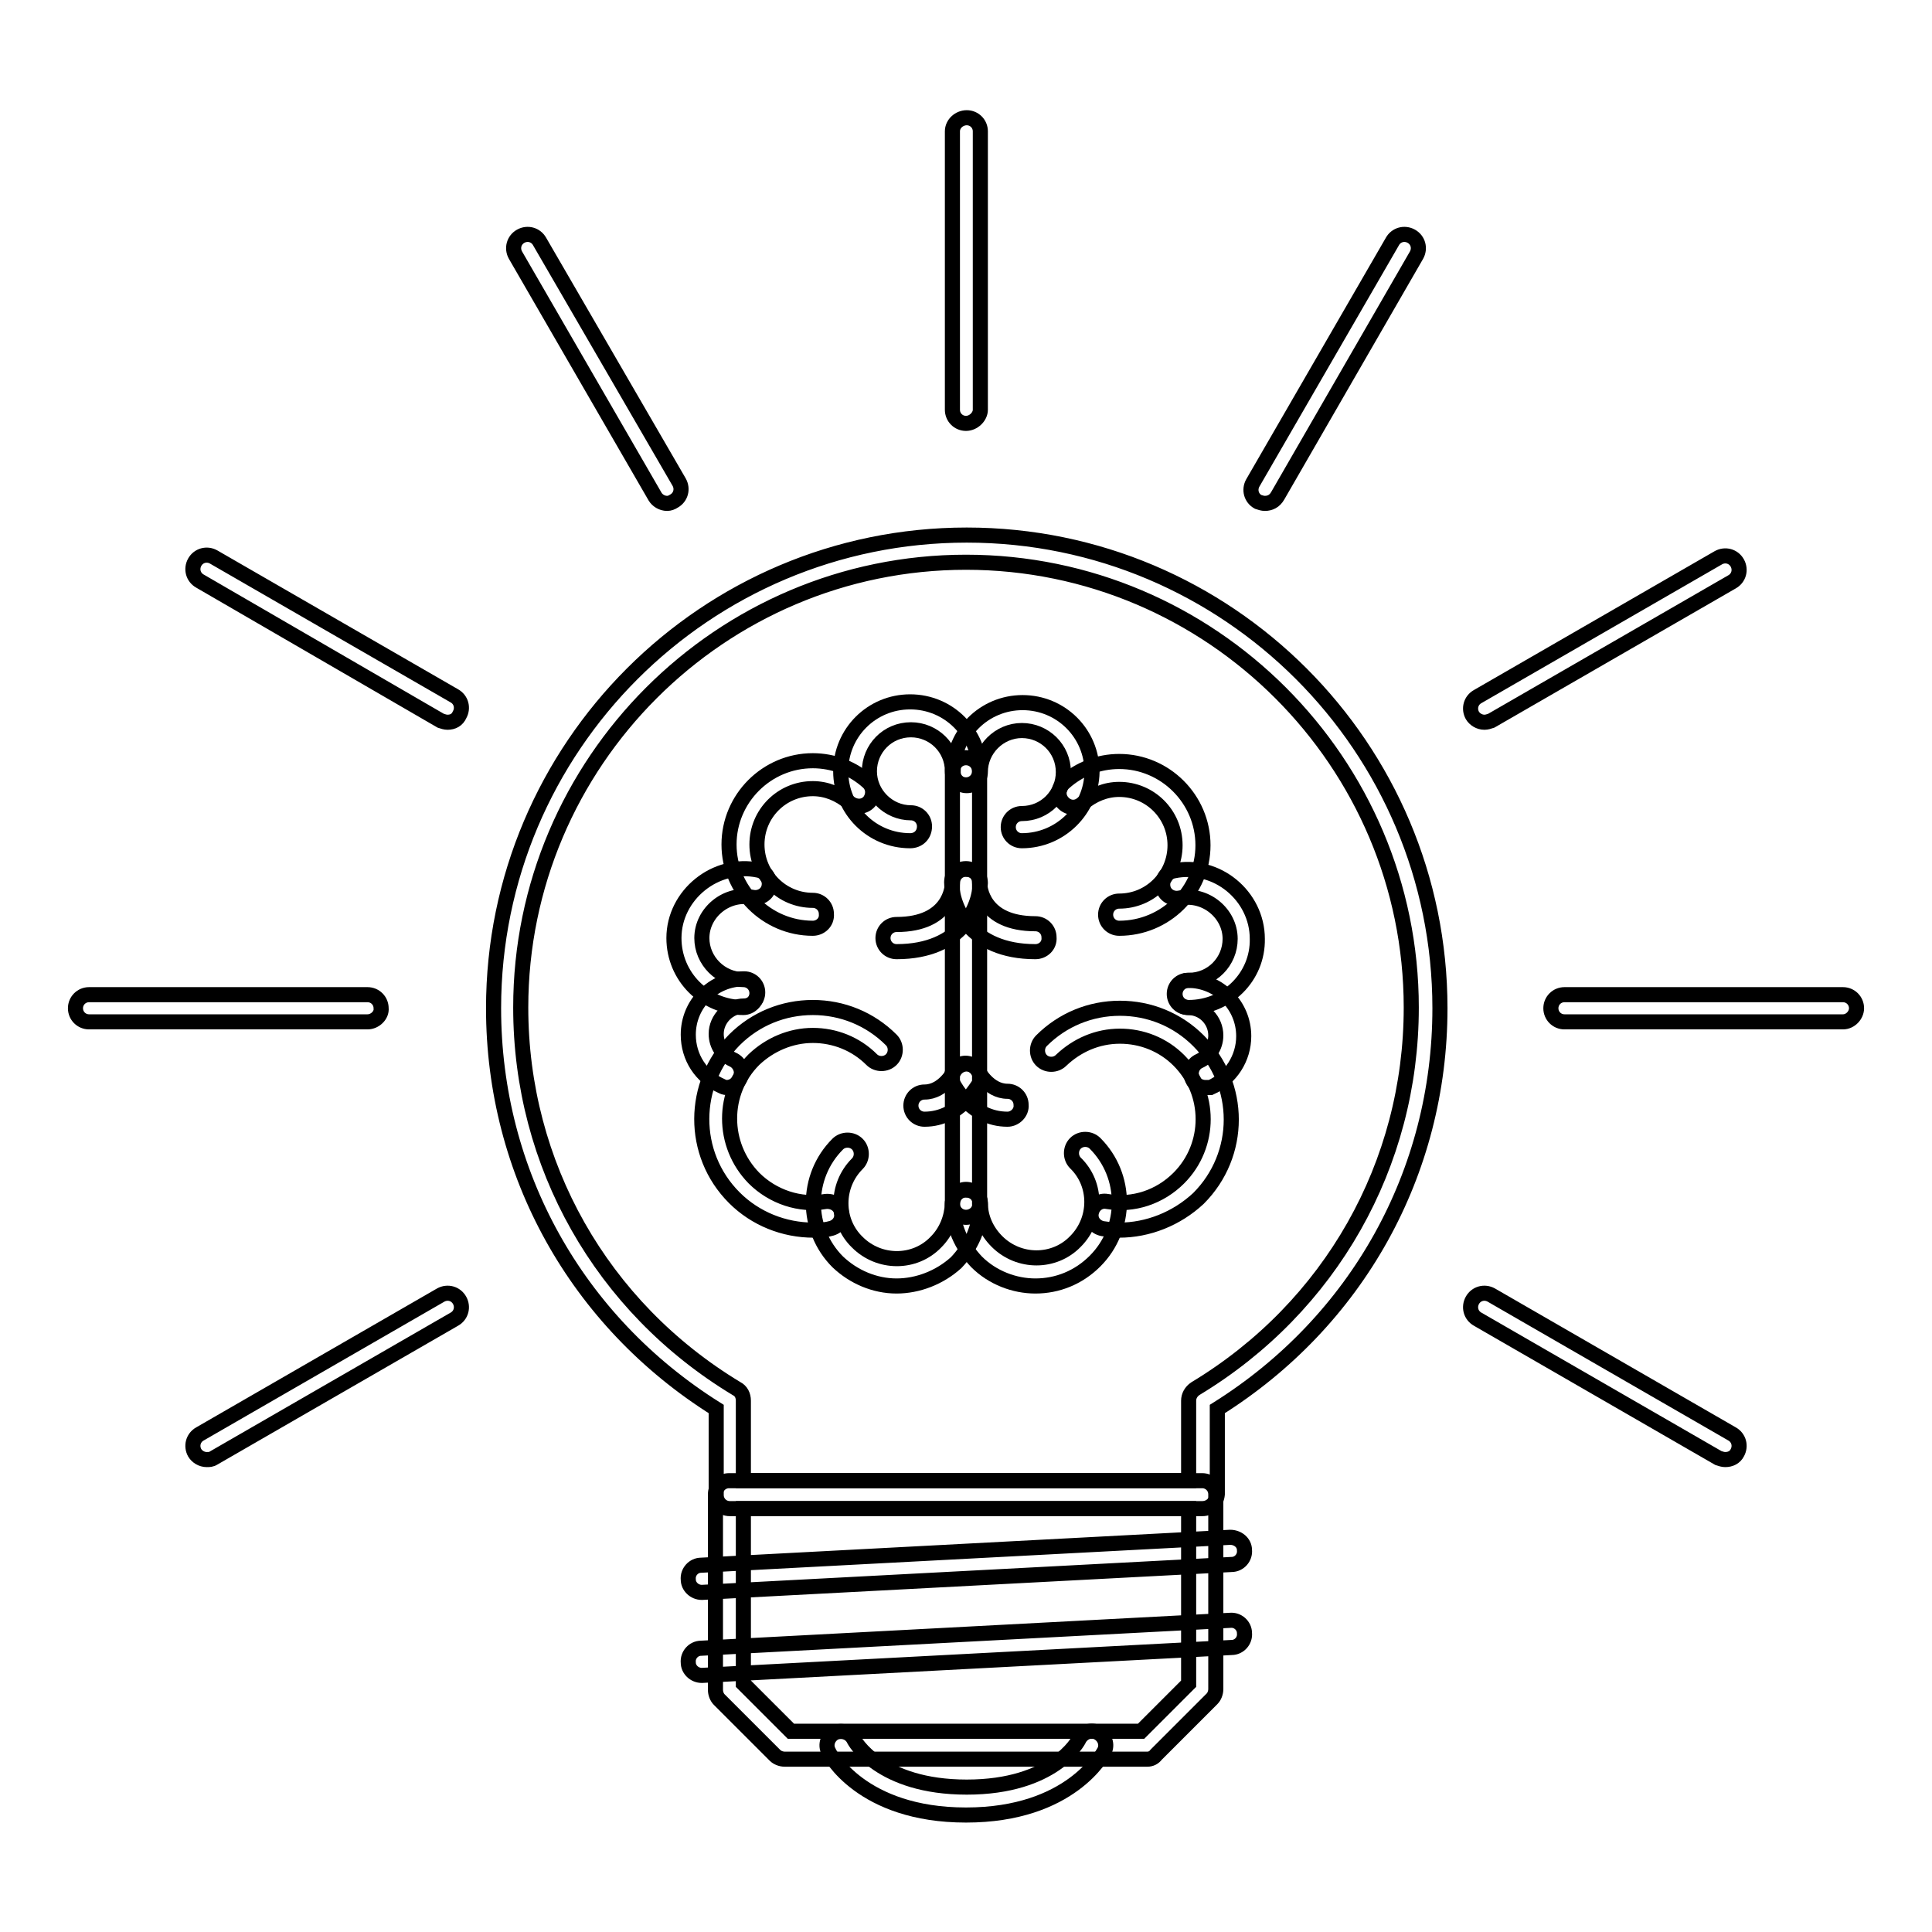 <?xml version="1.0" encoding="utf-8"?>
<!-- Svg Vector Icons : http://www.onlinewebfonts.com/icon -->
<!DOCTYPE svg PUBLIC "-//W3C//DTD SVG 1.1//EN" "http://www.w3.org/Graphics/SVG/1.1/DTD/svg11.dtd">
<svg version="1.1" xmlns="http://www.w3.org/2000/svg" xmlns:xlink="http://www.w3.org/1999/xlink" x="0px" y="0px" viewBox="0 0 256 256" enable-background="new 0 0 256 256" xml:space="preserve">
<g> <path stroke-width="2" fill-opacity="0" stroke="#000000"  d="M118.8,170.4c-2.9,0-5.7-1.2-7.8-3.2c-4.3-4.3-4.3-11.3,0-15.6c0.7-0.7,1.9-0.7,2.6,0c0,0,0,0,0,0 c0.7,0.7,0.7,1.9,0,2.6c0,0,0,0,0,0c-2.9,2.9-2.9,7.6,0,10.4c2.9,2.9,7.6,2.9,10.4,0c1.4-1.4,2.1-3.2,2.2-5.1c0-1,0.8-1.9,1.9-1.8 c1,0,1.8,0.8,1.8,1.9c0,0,0,0,0,0c0,2.9-1.2,5.6-3.2,7.7C124.5,169.3,121.6,170.4,118.8,170.4L118.8,170.4z M107.7,123 c-6.1,0-11.1-5-11.1-11.1c0-6.1,5-11.1,11.1-11.1c2.7,0,5.3,1,7.3,2.8c0.8,0.7,0.8,1.8,0.2,2.6c-0.7,0.8-1.8,0.8-2.6,0.2 c-1.4-1.2-3.1-1.9-4.9-1.9c-4.1,0-7.4,3.3-7.4,7.4c0,4.1,3.3,7.4,7.4,7.4c1,0,1.8,0.8,1.8,1.8c0,0,0,0,0,0 C109.6,122.2,108.7,123,107.7,123C107.7,123,107.7,123,107.7,123z M96.3,144.1c-0.3,0-0.5-0.1-0.7-0.2c-2.7-1.2-4.4-3.8-4.4-6.8 c0-4.1,3.3-7.4,7.4-7.4c1,0,1.8,0.8,1.8,1.8c0,1-0.8,1.8-1.8,1.8c-2,0-3.7,1.7-3.7,3.7c0,1.5,0.9,2.8,2.2,3.4 c0.9,0.4,1.4,1.5,1,2.4v0C97.7,143.7,97,144.1,96.3,144.1L96.3,144.1z"/> <path stroke-width="2" fill-opacity="0" stroke="#000000"  d="M98.5,133.5c-5.1,0-9.2-4.1-9.2-9.2c0-5.7,5.5-10.2,11.2-9c1,0.2,1.6,1.2,1.4,2.2c-0.2,1-1.2,1.6-2.2,1.4 c0,0,0,0,0,0c-3.4-0.7-6.7,2-6.7,5.4c0,3,2.5,5.5,5.5,5.5c1,0,1.8,0.8,1.8,1.8S99.5,133.5,98.5,133.5L98.5,133.5z M120.6,111.4 c-5.1,0-9.2-4.1-9.2-9.2c0-5.1,4.1-9.2,9.2-9.2c5.1,0,9.2,4.1,9.2,9.2c0,1-0.8,1.8-1.8,1.8c0,0,0,0,0,0c-1,0-1.8-0.8-1.8-1.8 c0,0,0,0,0,0c0-3.1-2.5-5.5-5.5-5.5c-3.1,0-5.5,2.5-5.5,5.5c0,3,2.5,5.5,5.5,5.5c1,0,1.8,0.8,1.8,1.8c0,0,0,0,0,0 C122.5,110.6,121.7,111.4,120.6,111.4C120.6,111.4,120.6,111.4,120.6,111.4L120.6,111.4z M107.8,163c-3.9,0-7.7-1.5-10.5-4.3 c-5.8-5.8-5.7-15.1,0-20.9c2.8-2.8,6.5-4.3,10.4-4.3h0c3.9,0,7.6,1.5,10.4,4.3c0.7,0.7,0.7,1.9,0,2.6c0,0,0,0,0,0 c-0.7,0.7-1.9,0.7-2.6,0c0,0,0,0,0,0c-2.1-2.1-4.9-3.2-7.8-3.2h0c-2.9,0-5.7,1.2-7.8,3.2c-4.3,4.3-4.3,11.3,0,15.7 c2.5,2.5,6.1,3.7,9.5,3.1c1-0.1,2,0.5,2.1,1.5c0.2,1-0.5,1.9-1.5,2.1C109.3,163,108.5,163,107.8,163z M137.2,170.4 c-2.8,0-5.7-1.1-7.8-3.2c-2-2.1-3.2-4.8-3.2-7.7c0-1,0.8-1.9,1.8-1.9c0,0,0,0,0,0c1,0,1.9,0.8,1.9,1.8c0,1.9,0.8,3.7,2.2,5.1 c2.9,2.9,7.6,2.9,10.4,0c2.9-2.9,2.9-7.6,0-10.4c-0.7-0.7-0.7-1.9,0-2.6s1.9-0.7,2.6,0c4.3,4.3,4.3,11.3,0,15.6 C142.9,169.3,140.1,170.4,137.2,170.4L137.2,170.4z M148.3,123c-1,0-1.8-0.8-1.8-1.8c0-1,0.8-1.8,1.8-1.8c4.1,0,7.4-3.3,7.4-7.4 c0-4.1-3.3-7.4-7.4-7.4c-1.8,0-3.5,0.7-4.9,1.9c-0.8,0.7-1.9,0.6-2.6-0.2c-0.7-0.8-0.6-1.9,0.2-2.6c2-1.8,4.6-2.8,7.3-2.8 c6.1,0,11.1,5,11.1,11.1C159.4,118.1,154.4,123,148.3,123L148.3,123z M159.7,144.1c-0.7,0-1.4-0.4-1.7-1.1c-0.4-0.9,0-2,0.9-2.4 c0,0,0,0,0,0c1.3-0.6,2.2-1.9,2.2-3.4c0-2-1.6-3.7-3.7-3.7c-1,0-1.8-0.8-1.8-1.8c0-1,0.8-1.8,1.8-1.8c4.1,0,7.4,3.3,7.4,7.4 c0,2.9-1.7,5.6-4.4,6.8C160.2,144.1,160,144.1,159.7,144.1L159.7,144.1z"/> <path stroke-width="2" fill-opacity="0" stroke="#000000"  d="M157.5,133.5c-1,0-1.8-0.8-1.8-1.8c0-1,0.8-1.8,1.8-1.8c3.1,0,5.5-2.5,5.5-5.5c0-3.4-3.3-6.1-6.7-5.4 c-1,0.2-2-0.4-2.2-1.4c0,0,0,0,0,0c-0.2-1,0.4-2,1.4-2.2c5.7-1.2,11.1,3.3,11.1,9C166.7,129.4,162.6,133.5,157.5,133.5L157.5,133.5 z M135.4,111.4c-1,0-1.8-0.8-1.8-1.8c0-1,0.8-1.8,1.8-1.8c3.1,0,5.5-2.5,5.5-5.5c0-3.1-2.5-5.5-5.5-5.5c-3,0-5.5,2.5-5.5,5.5 c0,1-0.8,1.8-1.8,1.8c0,0,0,0,0,0c-1,0-1.8-0.8-1.8-1.8c0,0,0,0,0,0c0-5.1,4.1-9.2,9.2-9.2s9.2,4.1,9.2,9.2 C144.6,107.3,140.5,111.4,135.4,111.4z M148.3,163c-0.8,0-1.5-0.1-2.2-0.2c-1-0.2-1.7-1.1-1.5-2.1c0.2-1,1.1-1.7,2.1-1.5 c3.5,0.6,7-0.6,9.5-3.1c4.3-4.3,4.3-11.3,0-15.6c-2.1-2.1-4.9-3.2-7.8-3.2c-3,0-5.7,1.2-7.8,3.2c-0.7,0.7-1.9,0.7-2.6,0 c-0.7-0.7-0.7-1.9,0-2.6c2.8-2.8,6.5-4.3,10.4-4.3s7.6,1.5,10.4,4.3c5.8,5.8,5.8,15.1,0,20.9C155.9,161.5,152.1,163,148.3,163z  M152,233.1H104c-0.5,0-1-0.2-1.3-0.5l-7.4-7.4c-0.3-0.3-0.5-0.8-0.5-1.3V198c0-1,0.8-1.8,1.8-1.8c0,0,0,0,0,0h62.7 c1,0,1.8,0.8,1.8,1.8v25.8c0,0.5-0.2,1-0.5,1.3l-7.4,7.4C152.9,232.9,152.5,233.1,152,233.1z M104.8,229.4h46.4l6.3-6.3v-23.2h-59 v23.2L104.8,229.4z"/> <path stroke-width="2" fill-opacity="0" stroke="#000000"  d="M93,211c-1,0-1.8-0.8-1.8-1.7c-0.1-1,0.7-1.9,1.7-1.9l70.1-3.7c1,0,1.9,0.7,1.9,1.7c0.1,1-0.7,1.9-1.7,1.9 L93,211L93,211z M93,222c-1,0-1.8-0.8-1.8-1.7c-0.1-1,0.7-1.9,1.7-1.9l70.1-3.7c1-0.1,1.9,0.7,1.9,1.7c0,0,0,0,0,0 c0.1,1-0.7,1.9-1.7,1.9L93,222L93,222z M159.3,199.9H96.7c-1,0-1.8-0.8-1.8-1.8c0,0,0,0,0,0v-11.4c-18.5-11.6-29.5-31.3-29.5-53.1 c0-34.6,28.1-62.7,62.7-62.7c34.6,0,62.7,28.1,62.7,62.7c0,21.8-11,41.5-29.5,53.1V198C161.2,199.1,160.4,199.9,159.3,199.9z  M98.5,196.2h59v-10.6c0-0.6,0.3-1.2,0.9-1.6c17.9-10.8,28.6-29.7,28.6-50.5c0-32.5-26.5-59-59-59c-32.5,0-59,26.5-59,59 c0,20.8,10.7,39.7,28.6,50.5c0.6,0.3,0.9,0.9,0.9,1.6L98.5,196.2L98.5,196.2z M128,240.5c-13.9,0-18.1-8.1-18.2-8.4 c-0.5-0.9-0.1-2,0.8-2.5c0.9-0.4,2-0.1,2.5,0.8c0.1,0.3,3.5,6.4,15,6.4c11.5,0,14.8-6.1,14.9-6.4c0.5-0.9,1.6-1.3,2.5-0.8 c0.9,0.5,1.3,1.6,0.8,2.5C146.1,232.4,141.9,240.5,128,240.5L128,240.5z M48.7,135.4H11.8c-1,0-1.8-0.8-1.8-1.8c0,0,0,0,0,0 c0-1,0.8-1.8,1.8-1.8c0,0,0,0,0,0h36.9c1,0,1.8,0.8,1.8,1.8c0,0,0,0,0,0C50.6,134.5,49.7,135.4,48.7,135.4 C48.7,135.4,48.7,135.4,48.7,135.4z M244.2,135.4h-36.9c-1,0-1.8-0.8-1.8-1.8c0,0,0,0,0,0c0-1,0.8-1.8,1.8-1.8c0,0,0,0,0,0h36.9 c1,0,1.8,0.8,1.8,1.8C246,134.5,245.2,135.4,244.2,135.4z M27.4,193.4c-0.7,0-1.3-0.4-1.6-0.9c-0.5-0.9-0.2-2,0.7-2.5c0,0,0,0,0,0 l31.9-18.4c0.9-0.5,2-0.2,2.5,0.7c0.5,0.9,0.2,2-0.7,2.5c0,0,0,0,0,0l-31.9,18.4C28,193.4,27.7,193.4,27.4,193.4z M196.7,95.7 c-0.7,0-1.3-0.4-1.6-0.9c-0.5-0.9-0.2-2,0.7-2.5c0,0,0,0,0,0l31.9-18.4c0.9-0.5,2-0.2,2.5,0.7c0.5,0.9,0.2,2-0.7,2.5l-31.9,18.4 C197.3,95.6,197,95.7,196.7,95.7L196.7,95.7z M167.6,66.7c-0.3,0-0.6-0.1-0.9-0.2c-0.9-0.5-1.2-1.6-0.7-2.5c0,0,0,0,0,0L184.5,32 c0.5-0.9,1.6-1.2,2.5-0.7c0.9,0.5,1.2,1.6,0.7,2.5l-18.4,31.9C168.9,66.4,168.3,66.7,167.6,66.7z M128,56.1c-1,0-1.8-0.8-1.8-1.8v0 l0-36.9c0-1,0.9-1.8,1.9-1.8c1,0,1.8,0.8,1.8,1.8l0,36.9C129.9,55.2,129,56.1,128,56.1z M88.4,66.7c-0.7,0-1.3-0.4-1.6-0.9 L68.3,33.8c-0.5-0.9-0.2-2,0.7-2.5c0,0,0,0,0,0c0.9-0.5,2-0.2,2.5,0.7c0,0,0,0,0,0L90,63.9c0.5,0.9,0.2,2-0.7,2.5 C89,66.6,88.7,66.7,88.4,66.7z M228.6,193.4c-0.3,0-0.6-0.1-0.9-0.2l-31.9-18.4c-0.9-0.5-1.2-1.6-0.7-2.5c0,0,0,0,0,0 c0.5-0.9,1.6-1.2,2.5-0.7l31.9,18.4c0.9,0.5,1.2,1.6,0.7,2.5C229.9,193.1,229.3,193.4,228.6,193.4L228.6,193.4z M59.3,95.7 c-0.3,0-0.6-0.1-0.9-0.2L26.5,77c-0.9-0.5-1.2-1.6-0.7-2.5c0,0,0,0,0,0c0.5-0.9,1.6-1.2,2.5-0.7l31.9,18.4c0.9,0.5,1.2,1.6,0.7,2.5 c0,0,0,0,0,0C60.6,95.4,60,95.7,59.3,95.7z"/> <path stroke-width="2" fill-opacity="0" stroke="#000000"  d="M128,161.3c-1,0-1.8-0.8-1.8-1.8c0,0,0,0,0,0v-57.3c0-1,0.8-1.8,1.8-1.8c0,0,0,0,0,0c1,0,1.8,0.8,1.8,1.8 c0,0,0,0,0,0v57.3C129.9,160.5,129,161.3,128,161.3C128,161.3,128,161.3,128,161.3z"/> <path stroke-width="2" fill-opacity="0" stroke="#000000"  d="M133.5,148.3c-4.8,0-7.1-4.5-7.2-4.7c-0.5-0.9-0.1-2,0.8-2.5c0.9-0.5,2-0.1,2.5,0.8c0,0,1.4,2.7,3.9,2.7 c1,0,1.8,0.8,1.8,1.8C135.4,147.4,134.5,148.3,133.5,148.3z"/> <path stroke-width="2" fill-opacity="0" stroke="#000000"  d="M122.5,148.3c-1,0-1.8-0.8-1.8-1.8c0,0,0,0,0,0c0-1,0.8-1.8,1.8-1.8c0,0,0,0,0,0c2.5,0,3.9-2.7,3.9-2.7 c0.5-0.9,1.6-1.3,2.5-0.8c0.9,0.5,1.3,1.6,0.8,2.5C129.5,143.8,127.2,148.3,122.5,148.3z M137.2,126.1c-8.7,0-11.1-6-11.1-9.2 c0-1,0.8-1.8,1.9-1.8c1,0,1.8,0.8,1.8,1.8c0,0.6,0.3,5.5,7.4,5.5c1,0,1.8,0.8,1.8,1.8C139.1,125.3,138.2,126.1,137.2,126.1 L137.2,126.1z"/> <path stroke-width="2" fill-opacity="0" stroke="#000000"  d="M118.8,126.1c-1,0-1.8-0.8-1.8-1.8c0,0,0,0,0,0c0-1,0.8-1.8,1.8-1.8c0,0,0,0,0,0c7.1,0,7.4-5,7.4-5.5 c0-1,0.8-1.9,1.9-1.8c1,0,1.8,0.8,1.8,1.8C129.8,120.1,127.5,126.1,118.8,126.1L118.8,126.1z"/></g>
</svg>